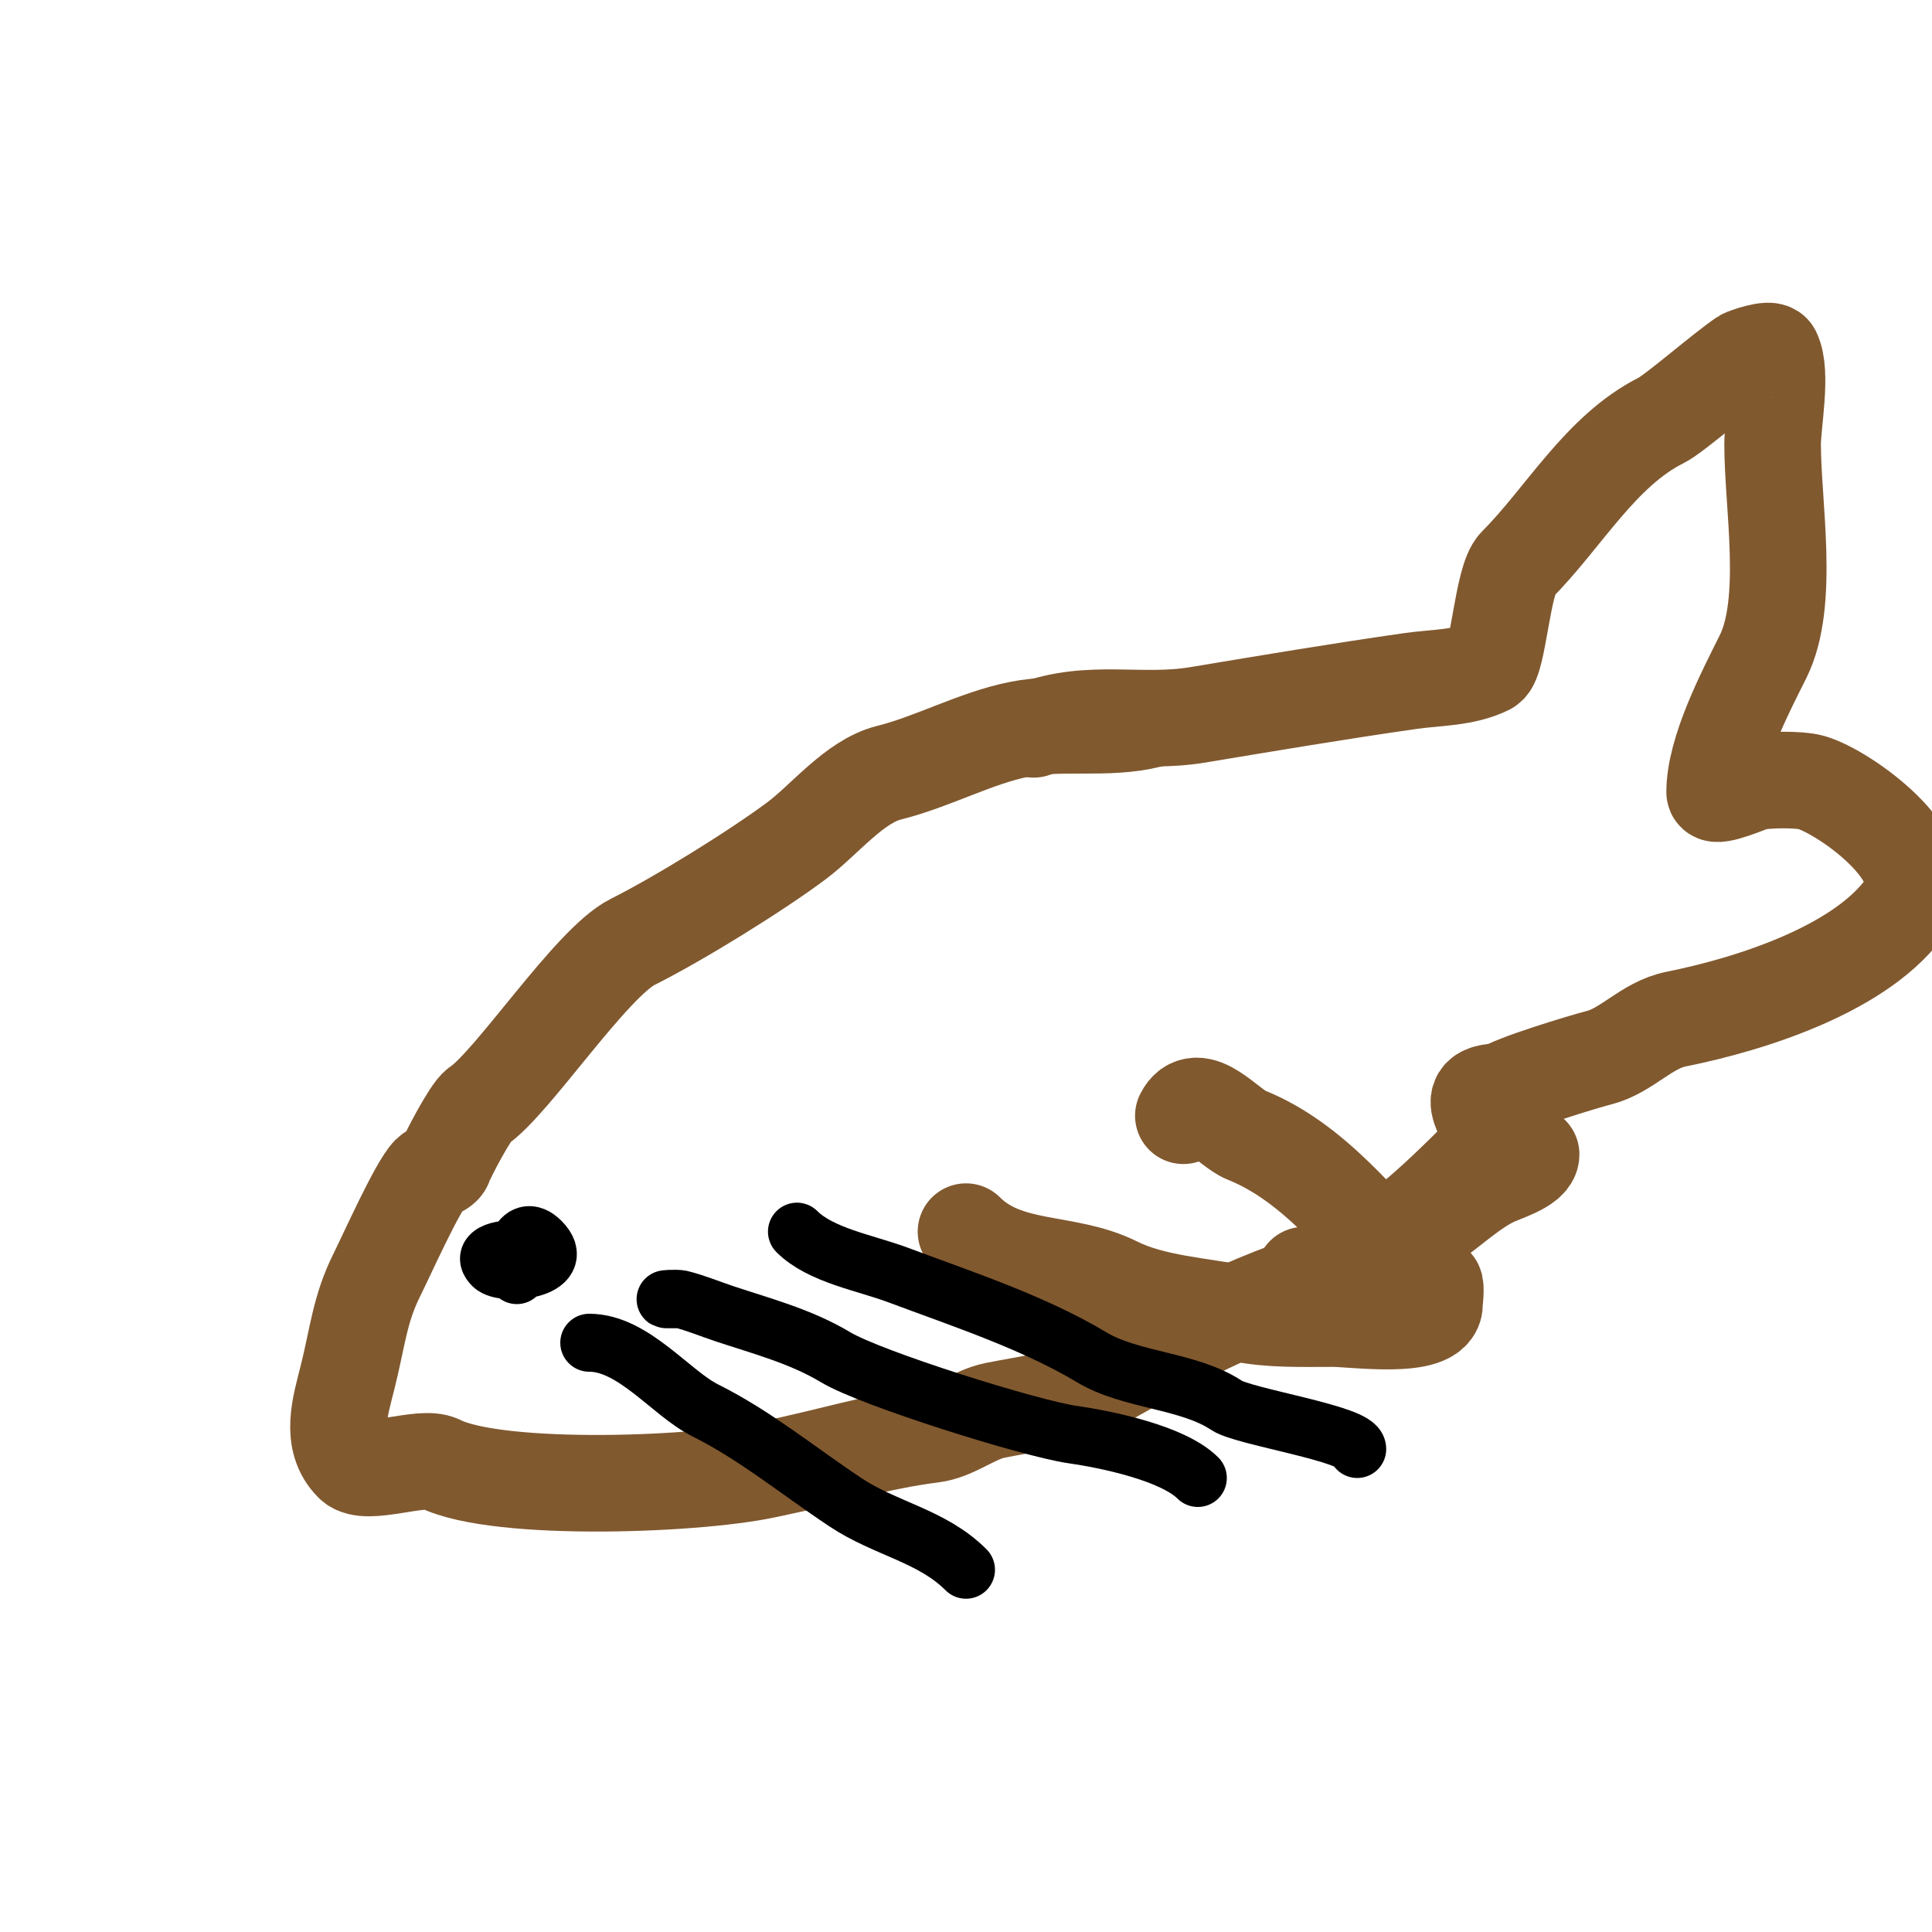 <svg viewBox='0 0 400 400' version='1.1' xmlns='http://www.w3.org/2000/svg' xmlns:xlink='http://www.w3.org/1999/xlink'><g fill='none' stroke='#81592f' stroke-width='20' stroke-linecap='round' stroke-linejoin='round'><path d='M238,149c-8.804,2.201 -18.186,0.237 -27,2c-9.012,1.802 -17.816,6.704 -27,9c-7.053,1.763 -13.297,9.723 -19,14c-8.323,6.243 -24.492,16.246 -34,21c-8.59,4.295 -24.94,29.294 -32,34c-1.593,1.062 -6.519,10.556 -7,12c-0.383,1.149 -2.387,1.387 -3,2c-2.533,2.533 -8.947,16.893 -11,21c-3.508,7.015 -3.963,12.853 -6,21c-1.535,6.142 -3.851,13.149 1,18c2.829,2.829 14.325,-1.837 18,0c12.2,6.1 55.106,4.474 69,1'/><path d='M160,304c11.488,-2.298 21.479,-5.56 33,-7c4.605,-0.576 8.57,-4.114 13,-5c6.966,-1.393 15.66,-2.377 22,-6c15.775,-9.014 34.205,-18.551 52,-23c2.783,-0.696 4.564,-4.188 7,-5c9.117,-3.039 14.851,-10.425 22,-14c1.869,-0.935 8,-2.7 8,-5'/><path d='M214,151c11.76,-4.41 22.053,-1.009 34,-3c14.41,-2.402 29.42,-4.917 44,-7c5.27,-0.753 11.205,-0.603 16,-3c2.227,-1.113 3.035,-18.035 6,-21c9.762,-9.762 17.343,-23.672 30,-30c2.652,-1.326 12.924,-10.283 17,-13c0.346,-0.231 5.472,-2.056 6,-1c2.057,4.114 0,14.649 0,19c0,12.587 3.663,32.674 -2,44c-3.724,7.447 -10,19.507 -10,28c0,1.372 7.767,-1.942 8,-2c2.589,-0.647 9.564,-0.696 12,0c6.788,1.939 26.21,15.685 20,25c-8.956,13.435 -32.435,20.887 -48,24c-6.124,1.225 -10.167,6.542 -16,8c-2.786,0.696 -18.42,5.42 -20,7'/><path d='M311,226c-11.184,0 1.381,7.619 -4,13c-8.678,8.678 -24.807,25 -37,25'/><path d='M200,255c8.435,8.435 20.76,5.88 31,11c7.741,3.87 17.577,4.315 26,6c6.156,1.231 12.515,1 19,1c4.215,0 21,2.367 21,-3c0,-0.61 0.39,-3.61 0,-4c-0.732,-0.732 -3.815,-0.815 -5,-2c-10.127,-10.127 -19.836,-23.335 -34,-29c-3.726,-1.49 -10.113,-9.773 -13,-4'/></g>
<g fill='none' stroke='#000000' stroke-width='12' stroke-linecap='round' stroke-linejoin='round'><path d='M122,278c9.126,0 16.904,10.452 24,14c10.364,5.182 18.83,12.22 29,19c8.337,5.558 17.941,6.941 25,14'/><path d='M141,269c-1,0 -2,0 -3,0c-1,0 2.03,-0.243 3,0c3.027,0.757 6.039,2.013 9,3c7.706,2.569 15.766,4.659 23,9c7.409,4.445 40.357,14.765 49,16c7,1 20.831,3.831 26,9'/><path d='M165,255c4.927,4.927 14.208,6.453 21,9c13.098,4.912 27.929,9.758 40,17c8.164,4.899 20.11,4.74 28,10c3.498,2.332 27,5.876 27,9'/><path d='M107,264c-1.532,-3.065 0.519,-11.481 5,-7c5.814,5.814 -7.763,7.237 -10,5c-3.232,-3.232 4.814,-3.746 5,-3c0.323,1.294 0,2.667 0,4'/></g>
</svg>